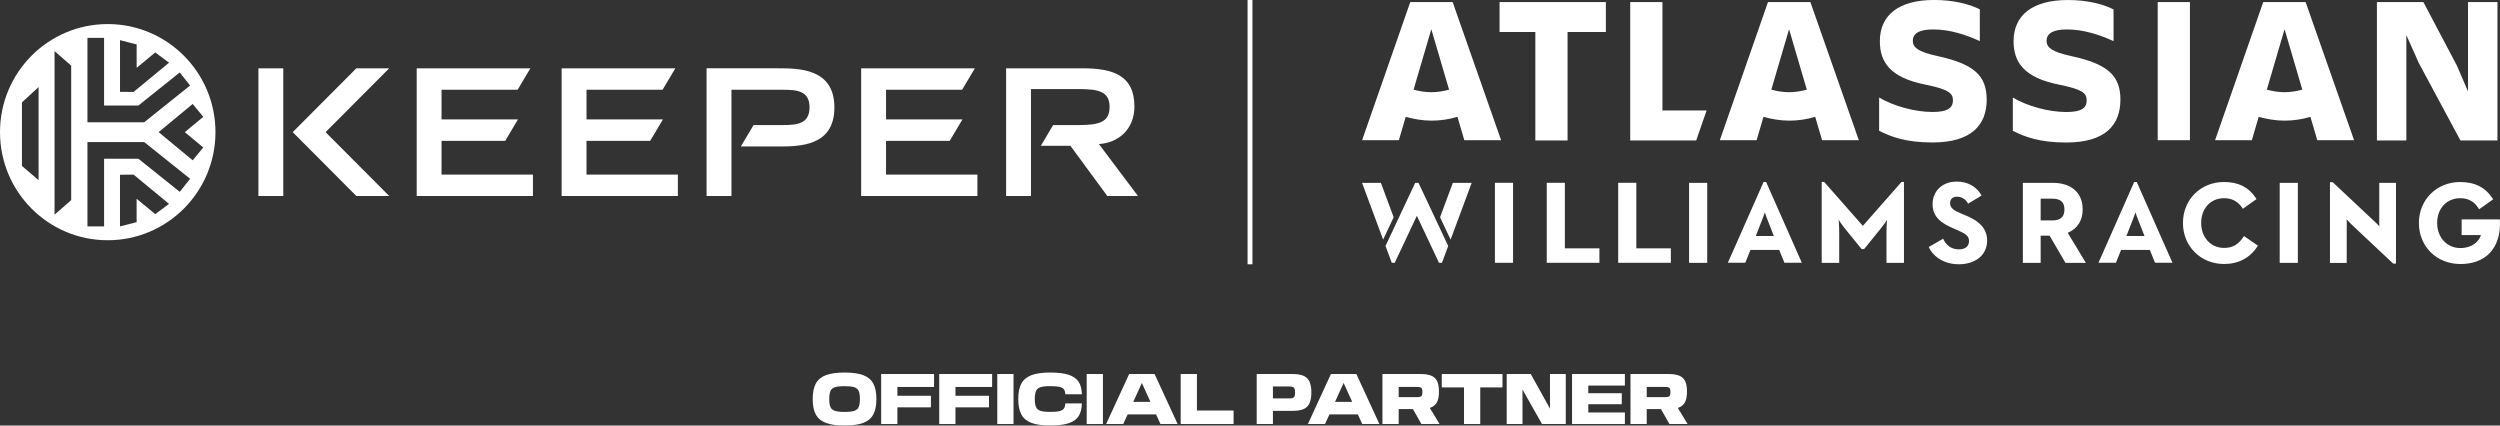 <svg width="423" height="72" viewBox="0 0 423 72" fill="none" xmlns="http://www.w3.org/2000/svg">
<rect x="0" y="0" width="423" height="72" fill="#333333" stroke="none"/>
<g clip-path="url(#clip0_5324_94192)">
<path d="M139.739 71.554C138.958 71.259 138.392 70.787 138.037 70.138C137.686 69.488 137.509 68.615 137.509 67.516C137.509 66.417 137.686 65.541 138.037 64.895C138.388 64.246 138.958 63.773 139.739 63.479C140.52 63.184 141.573 63.033 142.897 63.033C144.222 63.033 145.282 63.181 146.063 63.479C146.841 63.773 147.407 64.246 147.758 64.895C148.108 65.545 148.286 66.417 148.286 67.516C148.286 68.615 148.108 69.492 147.758 70.138C147.407 70.787 146.841 71.259 146.063 71.554C145.286 71.849 144.229 72 142.897 72C141.565 72 140.52 71.852 139.739 71.554ZM144.539 69.514C144.901 69.394 145.15 69.182 145.29 68.88C145.425 68.578 145.497 68.121 145.497 67.516C145.497 66.912 145.429 66.455 145.29 66.153C145.154 65.851 144.901 65.639 144.539 65.518C144.176 65.398 143.629 65.341 142.897 65.341C142.165 65.341 141.618 65.401 141.259 65.518C140.901 65.639 140.652 65.851 140.516 66.153C140.38 66.455 140.309 66.912 140.309 67.516C140.309 68.121 140.376 68.578 140.516 68.88C140.652 69.182 140.901 69.394 141.259 69.514C141.618 69.635 142.165 69.696 142.897 69.696C143.629 69.696 144.176 69.635 144.539 69.514Z" fill="white"/>
<path d="M149.09 63.283H158.04V65.474H151.837V66.966H157.512V68.922H151.837V71.747H149.09V63.287V63.283Z" fill="white"/>
<path d="M158.916 63.283H167.867V65.474H161.663V66.966H167.338V68.922H161.663V71.747H158.916V63.287V63.283Z" fill="white"/>
<path d="M168.742 63.283H171.489V71.744H168.742V63.283Z" fill="white"/>
<path d="M174.519 71.554C173.738 71.259 173.172 70.787 172.818 70.138C172.467 69.488 172.289 68.615 172.289 67.516C172.289 66.417 172.467 65.541 172.818 64.895C173.169 64.246 173.738 63.773 174.519 63.479C175.301 63.184 176.353 63.033 177.678 63.033C179.002 63.033 180.01 63.158 180.784 63.403C181.557 63.649 182.127 64.042 182.485 64.57C182.844 65.103 183.036 65.817 183.055 66.712H180.255C180.233 66.338 180.15 66.055 180.006 65.866C179.863 65.677 179.61 65.541 179.252 65.458C178.893 65.379 178.368 65.337 177.678 65.337C176.946 65.337 176.399 65.398 176.04 65.515C175.682 65.635 175.433 65.847 175.297 66.149C175.161 66.451 175.089 66.908 175.089 67.513C175.089 68.117 175.157 68.574 175.297 68.876C175.433 69.178 175.682 69.39 176.04 69.511C176.399 69.632 176.946 69.692 177.678 69.692C178.368 69.692 178.893 69.65 179.248 69.564C179.602 69.481 179.855 69.337 180.002 69.137C180.15 68.937 180.236 68.642 180.255 68.253H183.055C183.033 69.163 182.844 69.888 182.485 70.432C182.127 70.976 181.557 71.373 180.784 71.622C180.01 71.871 178.972 71.996 177.678 71.996C176.384 71.996 175.301 71.849 174.519 71.55V71.554Z" fill="white"/>
<path d="M183.87 63.283H186.617V71.744H183.87V63.283Z" fill="white"/>
<path d="M191.055 63.283H195.357L199.255 71.744H196.349L195.61 70.116H190.802L190.051 71.744H187.157L191.055 63.283ZM194.659 68.001L193.202 64.798L191.746 68.001H194.663H194.659Z" fill="white"/>
<path d="M199.772 63.283H202.519V69.459H208.723V71.744H199.772V63.283Z" fill="white"/>
<path d="M212.632 63.285H218.696C219.485 63.285 220.108 63.387 220.568 63.591C221.025 63.795 221.357 64.123 221.568 64.573C221.775 65.022 221.881 65.634 221.881 66.401C221.881 67.168 221.775 67.779 221.568 68.229C221.36 68.678 221.028 69.007 220.568 69.211C220.111 69.415 219.485 69.517 218.696 69.517H215.379V71.738H212.632V63.277V63.285ZM218.749 67.33C218.889 67.277 218.987 67.179 219.043 67.039C219.1 66.899 219.126 66.688 219.126 66.405C219.126 66.121 219.1 65.91 219.043 65.77C218.987 65.63 218.889 65.532 218.749 65.475C218.609 65.419 218.394 65.392 218.104 65.392H215.379V67.413H218.104C218.394 67.413 218.606 67.387 218.749 67.334V67.33Z" fill="white"/>
<path d="M225.195 63.283H229.496L233.394 71.744H230.489L229.749 70.116H224.942L224.191 71.744H221.296L225.195 63.283ZM228.798 68.001L227.342 64.798L225.885 68.001H228.802H228.798Z" fill="white"/>
<path d="M233.911 63.283H240.368C241.134 63.283 241.741 63.381 242.19 63.574C242.639 63.767 242.964 64.08 243.168 64.511C243.371 64.941 243.473 65.523 243.473 66.256C243.473 67.045 243.353 67.661 243.107 68.103C242.862 68.544 242.47 68.847 241.919 69.017L243.579 71.744H240.504L239.066 69.217H236.658V71.744H233.911V63.283ZM240.334 67.128C240.462 67.083 240.549 67 240.598 66.879C240.647 66.758 240.673 66.577 240.673 66.327C240.673 66.078 240.647 65.908 240.598 65.787C240.549 65.666 240.462 65.583 240.334 65.538C240.205 65.493 240.013 65.47 239.753 65.47H236.658V67.192H239.753C240.013 67.192 240.205 67.17 240.334 67.124V67.128Z" fill="white"/>
<path d="M247.711 65.549H243.949V63.287H254.221V65.549H250.458V71.748H247.711V65.549Z" fill="white"/>
<path d="M254.937 63.283H259.005L262.258 69.141V63.283H264.93V71.744H260.903L257.605 65.904V71.744H254.934V63.283H254.937Z" fill="white"/>
<path d="M265.99 63.283H274.93V65.24H268.737V66.531H274.402V68.393H268.737V69.791H274.93V71.747H265.99V63.287V63.283Z" fill="white"/>
<path d="M275.877 63.283H282.333C283.099 63.283 283.707 63.381 284.156 63.574C284.605 63.767 284.93 64.08 285.133 64.511C285.337 64.941 285.439 65.523 285.439 66.256C285.439 67.045 285.318 67.661 285.073 68.103C284.828 68.544 284.435 68.847 283.884 69.017L285.545 71.744H282.469L281.031 69.217H278.624V71.744H275.877V63.283ZM282.303 67.128C282.431 67.083 282.518 67 282.567 66.879C282.616 66.758 282.643 66.577 282.643 66.327C282.643 66.078 282.616 65.908 282.567 65.787C282.518 65.666 282.431 65.583 282.303 65.538C282.175 65.493 281.982 65.47 281.722 65.47H278.628V67.192H281.722C281.982 67.192 282.175 67.17 282.303 67.124V67.128Z" fill="white"/>
<path d="M18.226 4.072C28.294 4.072 36.456 12.261 36.456 22.36C36.456 32.46 28.294 40.648 18.226 40.648C8.159 40.648 0 32.46 0 22.36C0 12.261 8.162 4.072 18.226 4.072ZM20.302 15.543L22.604 15.554L28.604 10.606L26.268 8.877L23.121 11.475V7.517L20.306 6.795V15.543H20.302ZM14.796 6.41V20.683H24.407L32.17 14.466L30.411 12.261L23.419 17.858H17.608V6.41H14.792H14.796ZM6.528 30.477V14.735L3.713 17.329V28.075L6.528 30.481V30.477ZM12.045 11.105L9.23 8.646V36.32L12.045 33.861V11.105ZM28.604 34.499L22.604 29.552L20.302 29.563V38.31L23.117 37.589V33.631L26.264 36.229L28.6 34.499H28.604ZM32.17 30.254L24.407 24.037H14.796V38.31H17.611V26.862H23.423L30.415 32.46L32.17 30.25V30.254ZM34.396 24.951L31.268 22.36L34.396 19.769L32.604 17.59L26.845 22.357L32.604 27.123L34.396 24.944V24.951ZM131.554 11.558C135.195 11.558 141.18 11.558 141.18 18.187C141.18 24.815 135.195 24.785 131.554 24.785H125.35L127.505 21.159H132.471C134.867 21.159 136.972 20.951 136.972 18.16C136.972 15.369 134.867 15.188 132.471 15.188H123.761V33.166H119.554V11.554H131.55M185.934 24.37L192.542 33.162H187.357L181.108 24.664H176.119L178.187 21.159H182.557C185.995 21.159 187.742 20.653 187.742 18.1C187.742 15.547 185.995 15.071 182.557 15.071H174.44V33.166H170.233V11.558H183.176C188.27 11.558 191.942 12.718 191.942 18.009C191.942 21.994 189.1 24.192 185.931 24.37M43.724 11.558H47.932V33.162H43.724V11.558ZM65.856 11.558L55.09 22.36C58.679 25.96 62.267 29.563 65.856 33.162H60.294L49.528 22.36L60.294 11.558H65.86M149.916 23.833V29.54H165.376V33.166H145.708V11.558H164.946L162.791 15.184H149.916V20.207H162.844L160.689 23.833H149.916ZM99.237 23.833V29.54H114.697V33.166H95.029V11.558H114.267L112.112 15.184H99.237V20.207H112.165L110.01 23.833H99.233M74.713 29.537H90.173V33.162H70.505V11.558H89.739L87.584 15.184H74.709V20.207H87.637L85.482 23.833H74.709V29.54L74.713 29.537Z" fill="white"/>
<path d="M336.152 16.843C336.152 21.183 333.533 24.106 326.963 24.106C322.326 24.106 319.839 23.075 317.948 22.127V16.499C320.31 17.916 323.956 18.947 327.005 18.947C329.665 18.947 330.439 18.173 330.439 16.968C330.439 15.763 329.665 15.121 325.929 14.347C319.661 13.142 318.073 10.392 318.073 6.955C318.073 2.615 321.205 -0.006 327.258 -0.006C330.476 -0.006 333.227 0.682 334.986 1.584V6.955C332.454 5.796 329.79 4.98 327.084 4.98C324.854 4.98 323.65 5.58 323.65 6.914C323.65 7.99 324.465 8.76 327.858 9.493C333.952 10.826 336.144 12.76 336.144 16.839M402.174 0.345V23.762H407.155V5.932L409.261 10.656L416.302 23.762H422.57V0.345H417.589V15.468L415.702 11.087L410.034 0.345H402.178H402.174ZM370.536 0.345H365.084V23.721H370.536V0.345ZM358.774 16.843C358.774 12.76 356.586 10.826 350.488 9.497C347.099 8.768 346.28 7.994 346.28 6.917C346.28 5.588 347.484 4.983 349.714 4.983C352.42 4.983 355.08 5.799 357.612 6.959V1.592C355.854 0.689 353.106 0.002 349.888 0.002C343.835 0.002 340.699 2.623 340.699 6.963C340.699 10.4 342.288 13.149 348.555 14.354C352.288 15.128 353.065 15.729 353.065 16.975C353.065 18.222 352.291 18.954 349.627 18.954C346.578 18.954 342.933 17.923 340.571 16.507V22.135C342.457 23.079 344.948 24.114 349.586 24.114C356.197 24.114 358.774 21.19 358.774 16.851M275.835 0.345V23.762H286.998L288.756 18.694H281.284V0.345H275.832H275.835ZM253.726 0.345V5.414H259.779V23.762H265.232V5.414H271.715V0.345H253.726ZM242.179 15.601C243.251 15.601 244.239 15.427 245.183 15.17L242.179 4.946L239.175 15.17C240.119 15.427 241.149 15.601 242.179 15.601ZM253.986 23.721H247.76L246.602 19.767C245.187 20.197 243.726 20.412 242.224 20.412C240.722 20.412 239.221 20.155 237.847 19.767L236.689 23.721H230.466L238.617 0.345H245.787L253.986 23.721ZM302.711 15.601C303.741 15.601 304.771 15.427 305.714 15.17L302.711 4.946L299.707 15.17C300.65 15.427 301.68 15.601 302.711 15.601ZM314.514 23.721H308.292L307.133 19.767C305.718 20.197 304.258 20.412 302.756 20.412C301.254 20.412 299.748 20.155 298.379 19.767L297.22 23.721H290.997L299.145 0.345H306.314L314.514 23.721ZM386.548 15.601C387.578 15.601 388.566 15.427 389.555 15.17L386.548 4.946L383.544 15.17C384.487 15.427 385.517 15.601 386.548 15.601ZM398.31 23.721H392.083L390.925 19.767C389.51 20.197 388.049 20.412 386.548 20.412C385.046 20.412 383.544 20.155 382.17 19.767L381.012 23.721H374.789L382.94 0.345H390.11L398.31 23.721Z" fill="white"/>
<path d="M385.725 30.938H388.797V44.475H385.725V30.938ZM379.68 39.942L379.6 40.063C378.736 41.385 377.751 41.948 376.31 41.948C374.065 41.948 372.438 40.169 372.438 37.721C372.438 35.274 374.031 33.533 376.31 33.533C377.646 33.533 378.744 34.126 379.404 35.202L379.483 35.331L381.8 33.684L381.729 33.571C380.532 31.705 378.759 30.794 376.314 30.794C372.348 30.794 369.355 33.771 369.355 37.721C369.355 41.672 372.348 44.667 376.314 44.667C378.759 44.667 380.71 43.632 381.963 41.676L382.038 41.563L379.683 39.942H379.68ZM422.985 37.249L422.977 37.117H416.509V39.776H419.777C419.43 40.894 418.253 41.971 416.298 41.971C414.019 41.971 412.366 40.184 412.366 37.725C412.366 35.267 413.974 33.537 416.276 33.537C417.642 33.537 418.66 34.107 419.389 35.282L419.468 35.41L421.842 33.725L421.77 33.612C420.547 31.72 418.751 30.798 416.276 30.798C412.287 30.798 409.279 33.775 409.279 37.725C409.279 41.676 412.238 44.671 416.317 44.671C418.4 44.671 420.109 44.029 421.268 42.813C422.506 41.514 423.098 39.587 422.985 37.249ZM402.57 30.946V36.645C402.57 37.242 402.54 37.797 402.593 38.318C402.268 37.91 401.845 37.54 401.423 37.147L394.74 30.87L394.698 30.832H394.23V44.49H397.064V38.79C397.064 38.175 397.098 37.612 397.038 37.098C397.366 37.502 397.781 37.884 398.208 38.288L404.891 44.565L404.932 44.603H405.4V30.946H402.566H402.57ZM352.925 44.478H349.48L346.793 39.878H345.28V44.478H342.272V30.938H347.321C350.495 30.938 352.389 32.623 352.389 35.448C352.389 37.298 351.495 38.696 349.865 39.395L352.929 44.478H352.925ZM349.303 35.444C349.303 34.198 348.65 33.616 347.242 33.616H345.28V37.295H347.242C348.646 37.295 349.303 36.706 349.303 35.448V35.444ZM367.574 44.452H364.627L363.748 42.284H358.891L358.012 44.452H355.065L361.102 30.798H361.54L367.578 44.452H367.574ZM362.846 39.931L361.684 36.959C361.465 36.403 361.318 35.924 361.318 35.924C361.318 35.924 361.174 36.403 360.952 36.959L359.789 39.931H361.318H362.846ZM285.79 30.938H288.862V44.475H285.79V30.938ZM276.865 30.934H273.798V44.471H282.707V42.023H276.865V30.934ZM315.197 38.22L308.646 30.779H308.235V44.478H311.193V39.493C311.193 37.963 311.095 37.2 311.095 37.2C311.095 37.2 311.616 37.997 312.129 38.628L314.978 42.141H315.409L318.258 38.628C318.771 37.997 319.291 37.2 319.291 37.2C319.291 37.2 319.193 37.963 319.193 39.493V44.478H322.152V30.779H321.741L315.19 38.22H315.197ZM332.363 36.354L331.665 36.056C330.756 35.671 329.952 35.236 329.952 34.398C329.952 33.718 330.337 33.28 331.152 33.28C331.967 33.28 332.676 33.793 333.001 34.458L335.299 33.087C334.329 31.399 332.767 30.727 331.08 30.727C328.59 30.727 327.035 32.362 326.993 34.454C326.944 36.781 328.601 37.831 330.612 38.688L331.31 38.987C332.586 39.546 333.186 39.965 333.159 40.815C333.137 41.612 332.605 42.19 331.45 42.19C330.076 42.19 329.265 41.434 328.778 40.396L326.348 41.785C327.005 43.311 328.827 44.713 331.431 44.713C334.035 44.713 336.133 43.349 336.22 40.837C336.295 38.673 334.846 37.332 332.359 36.35M252.941 44.471H256.009V30.934H252.941V44.471ZM264.779 30.934H261.711V44.471H270.62V42.023H264.779V30.934ZM245.039 41.619L243.979 44.471H243.481L239.734 36.513L235.987 44.471H235.488L234.428 41.619L239.451 30.938H240.013L245.036 41.619H245.039ZM304.865 44.452H301.918L301.039 42.284H296.182L295.303 44.452H292.356L298.394 30.798H298.831L304.869 44.452H304.865ZM300.137 39.931L298.975 36.959C298.756 36.403 298.609 35.924 298.609 35.924C298.609 35.924 298.465 36.403 298.243 36.959L297.08 39.931H298.609H300.137ZM245.443 40.543L249.009 30.938H245.82L243.658 36.758L245.443 40.543ZM234.024 40.543L230.458 30.938H233.647L235.809 36.758L234.024 40.543Z" fill="white"/>
<path d="M211.911 0H211.089V44.719H211.911V0Z" fill="white"/>
</g>
<defs>
<clipPath id="clip0_5324_94192">
<rect width="423" height="72" fill="white"/>
</clipPath>
</defs>
</svg>
